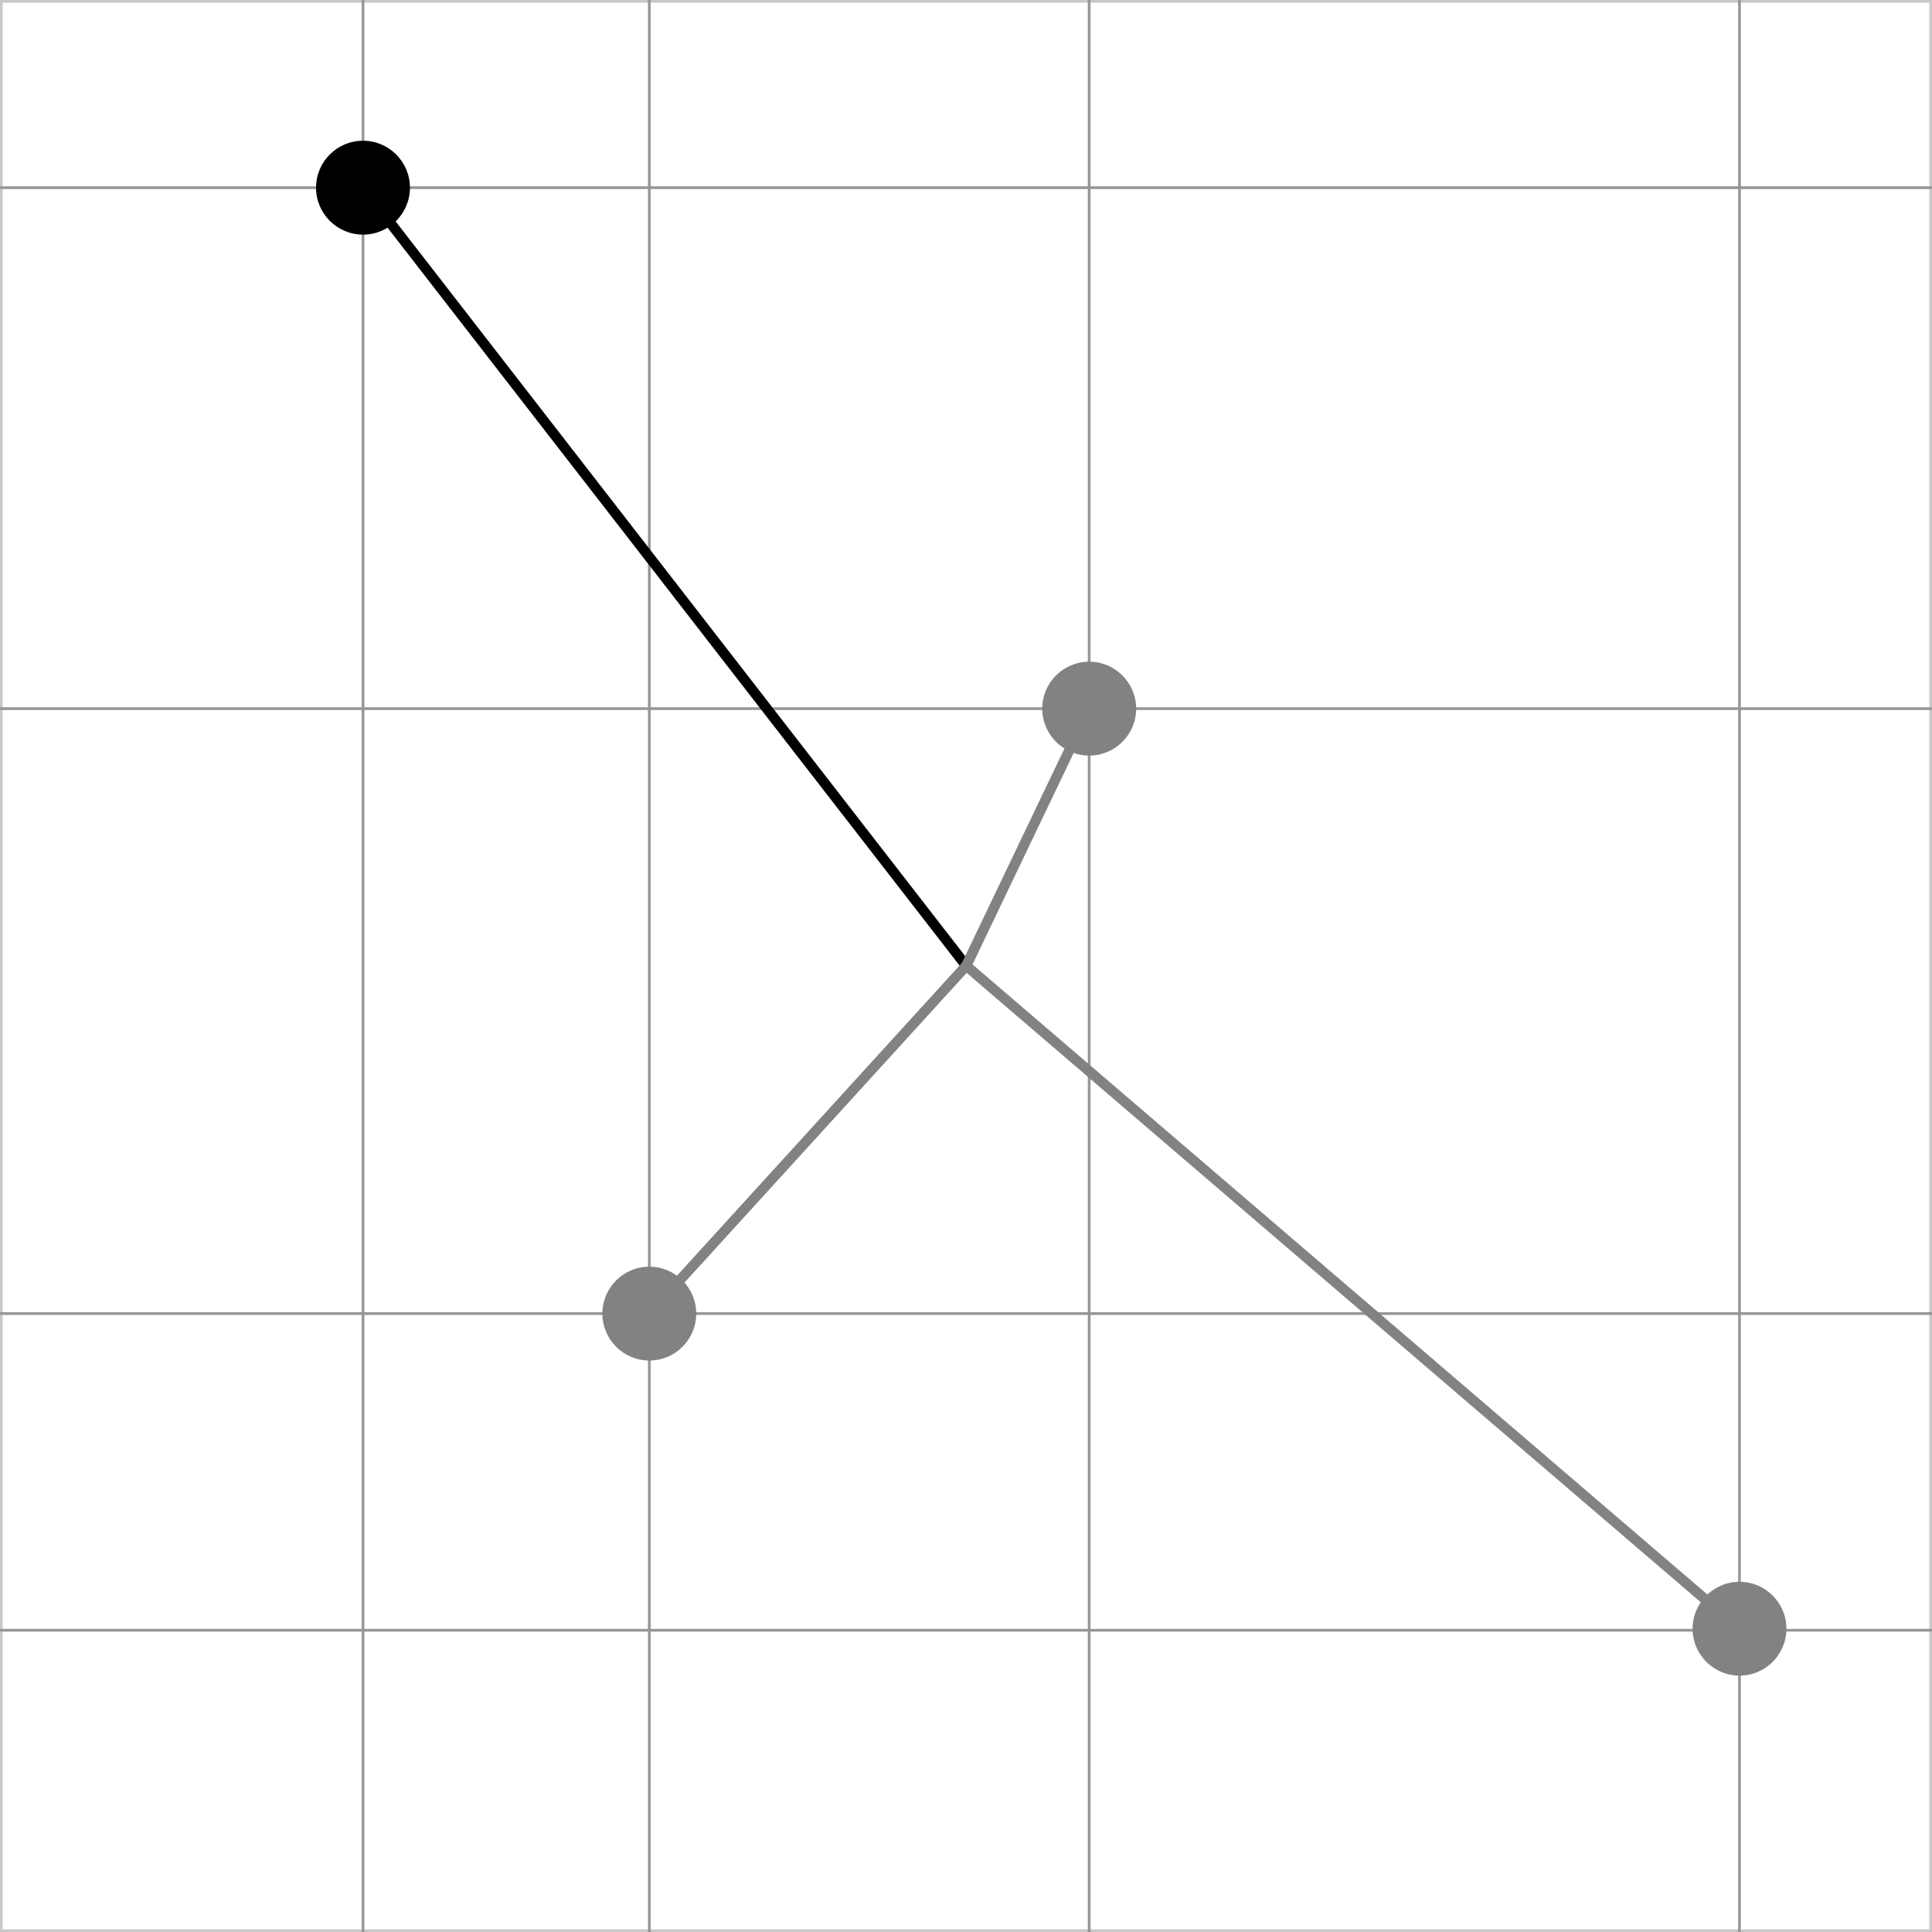 <?xml version="1.0" encoding="utf-8"?>
<!-- Generator: Adobe Illustrator 16.0.3, SVG Export Plug-In . SVG Version: 6.00 Build 0)  -->
<!DOCTYPE svg PUBLIC "-//W3C//DTD SVG 1.1//EN" "http://www.w3.org/Graphics/SVG/1.1/DTD/svg11.dtd">
<svg version="1.1" id="Ebene_1" xmlns="http://www.w3.org/2000/svg" xmlns:xlink="http://www.w3.org/1999/xlink" x="0px" y="0px"
	 width="141.73px" height="141.734px" viewBox="0 0 141.73 141.734" enable-background="new 0 0 141.73 141.734"
	 xml:space="preserve">
<rect x="0" y="0" width="141.73" height="141.734" fill="#333333" stroke="none"/>
<g>
	<g>
		<rect x="0.1" y="0.1" fill="#FFFFFF" width="141.53" height="141.534"/>
		<path fill="#C8C8C8" d="M141.53,0.2v141.333H0.2V0.2H141.53 M141.73,0H0v141.734h141.73V0L141.73,0z"/>
	</g>
	<line fill="none" stroke="#969696" stroke-width="0.2" stroke-miterlimit="10" x1="0" y1="119.594" x2="141.73" y2="119.594"/>
	<line fill="none" stroke="#969696" stroke-width="0.2" stroke-miterlimit="10" x1="0" y1="96.364" x2="141.73" y2="96.364"/>
	<line fill="none" stroke="#969696" stroke-width="0.2" stroke-miterlimit="10" x1="0" y1="51.986" x2="141.73" y2="51.986"/>
	<line fill="none" stroke="#969696" stroke-width="0.2" stroke-miterlimit="10" x1="0" y1="13.767" x2="141.73" y2="13.767"/>
	<line fill="none" stroke="#969696" stroke-width="0.2" stroke-miterlimit="10" x1="26.63" y1="0" x2="26.63" y2="141.731"/>
	<line fill="none" stroke="#969696" stroke-width="0.2" stroke-miterlimit="10" x1="47.633" y1="0" x2="47.633" y2="141.731"/>
	<line fill="none" stroke="#969696" stroke-width="0.2" stroke-miterlimit="10" x1="79.901" y1="0" x2="79.901" y2="141.731"/>
	<line fill="none" stroke="#969696" stroke-width="0.2" stroke-miterlimit="10" x1="127.607" y1="0" x2="127.607" y2="141.731"/>
</g>
<line fill="none" stroke="#828282" stroke-width="0.75" x1="70.88" y1="70.849" x2="127.607" y2="119.482"/>
<line fill="none" stroke="#000000" stroke-width="0.75" x1="70.88" y1="70.849" x2="26.63" y2="13.768"/>
<line fill="none" stroke="#828282" stroke-width="0.75" x1="70.88" y1="70.849" x2="47.633" y2="96.365"/>
<line fill="none" stroke="#828282" stroke-width="0.75" x1="70.88" y1="70.849" x2="79.904" y2="51.985"/>
<circle fill="#828282" cx="79.903" cy="51.985" r="3.444"/>
<path fill="#828282" d="M131.05,119.48c0,1.901-1.538,3.443-3.441,3.443c-1.899,0-3.441-1.542-3.441-3.443
	c0-1.899,1.542-3.441,3.441-3.441C129.511,116.039,131.05,117.581,131.05,119.48z"/>
<circle fill="#828282" cx="47.633" cy="96.365" r="3.442"/>
<circle cx="26.629" cy="13.768" r="3.444"/>
</svg>

